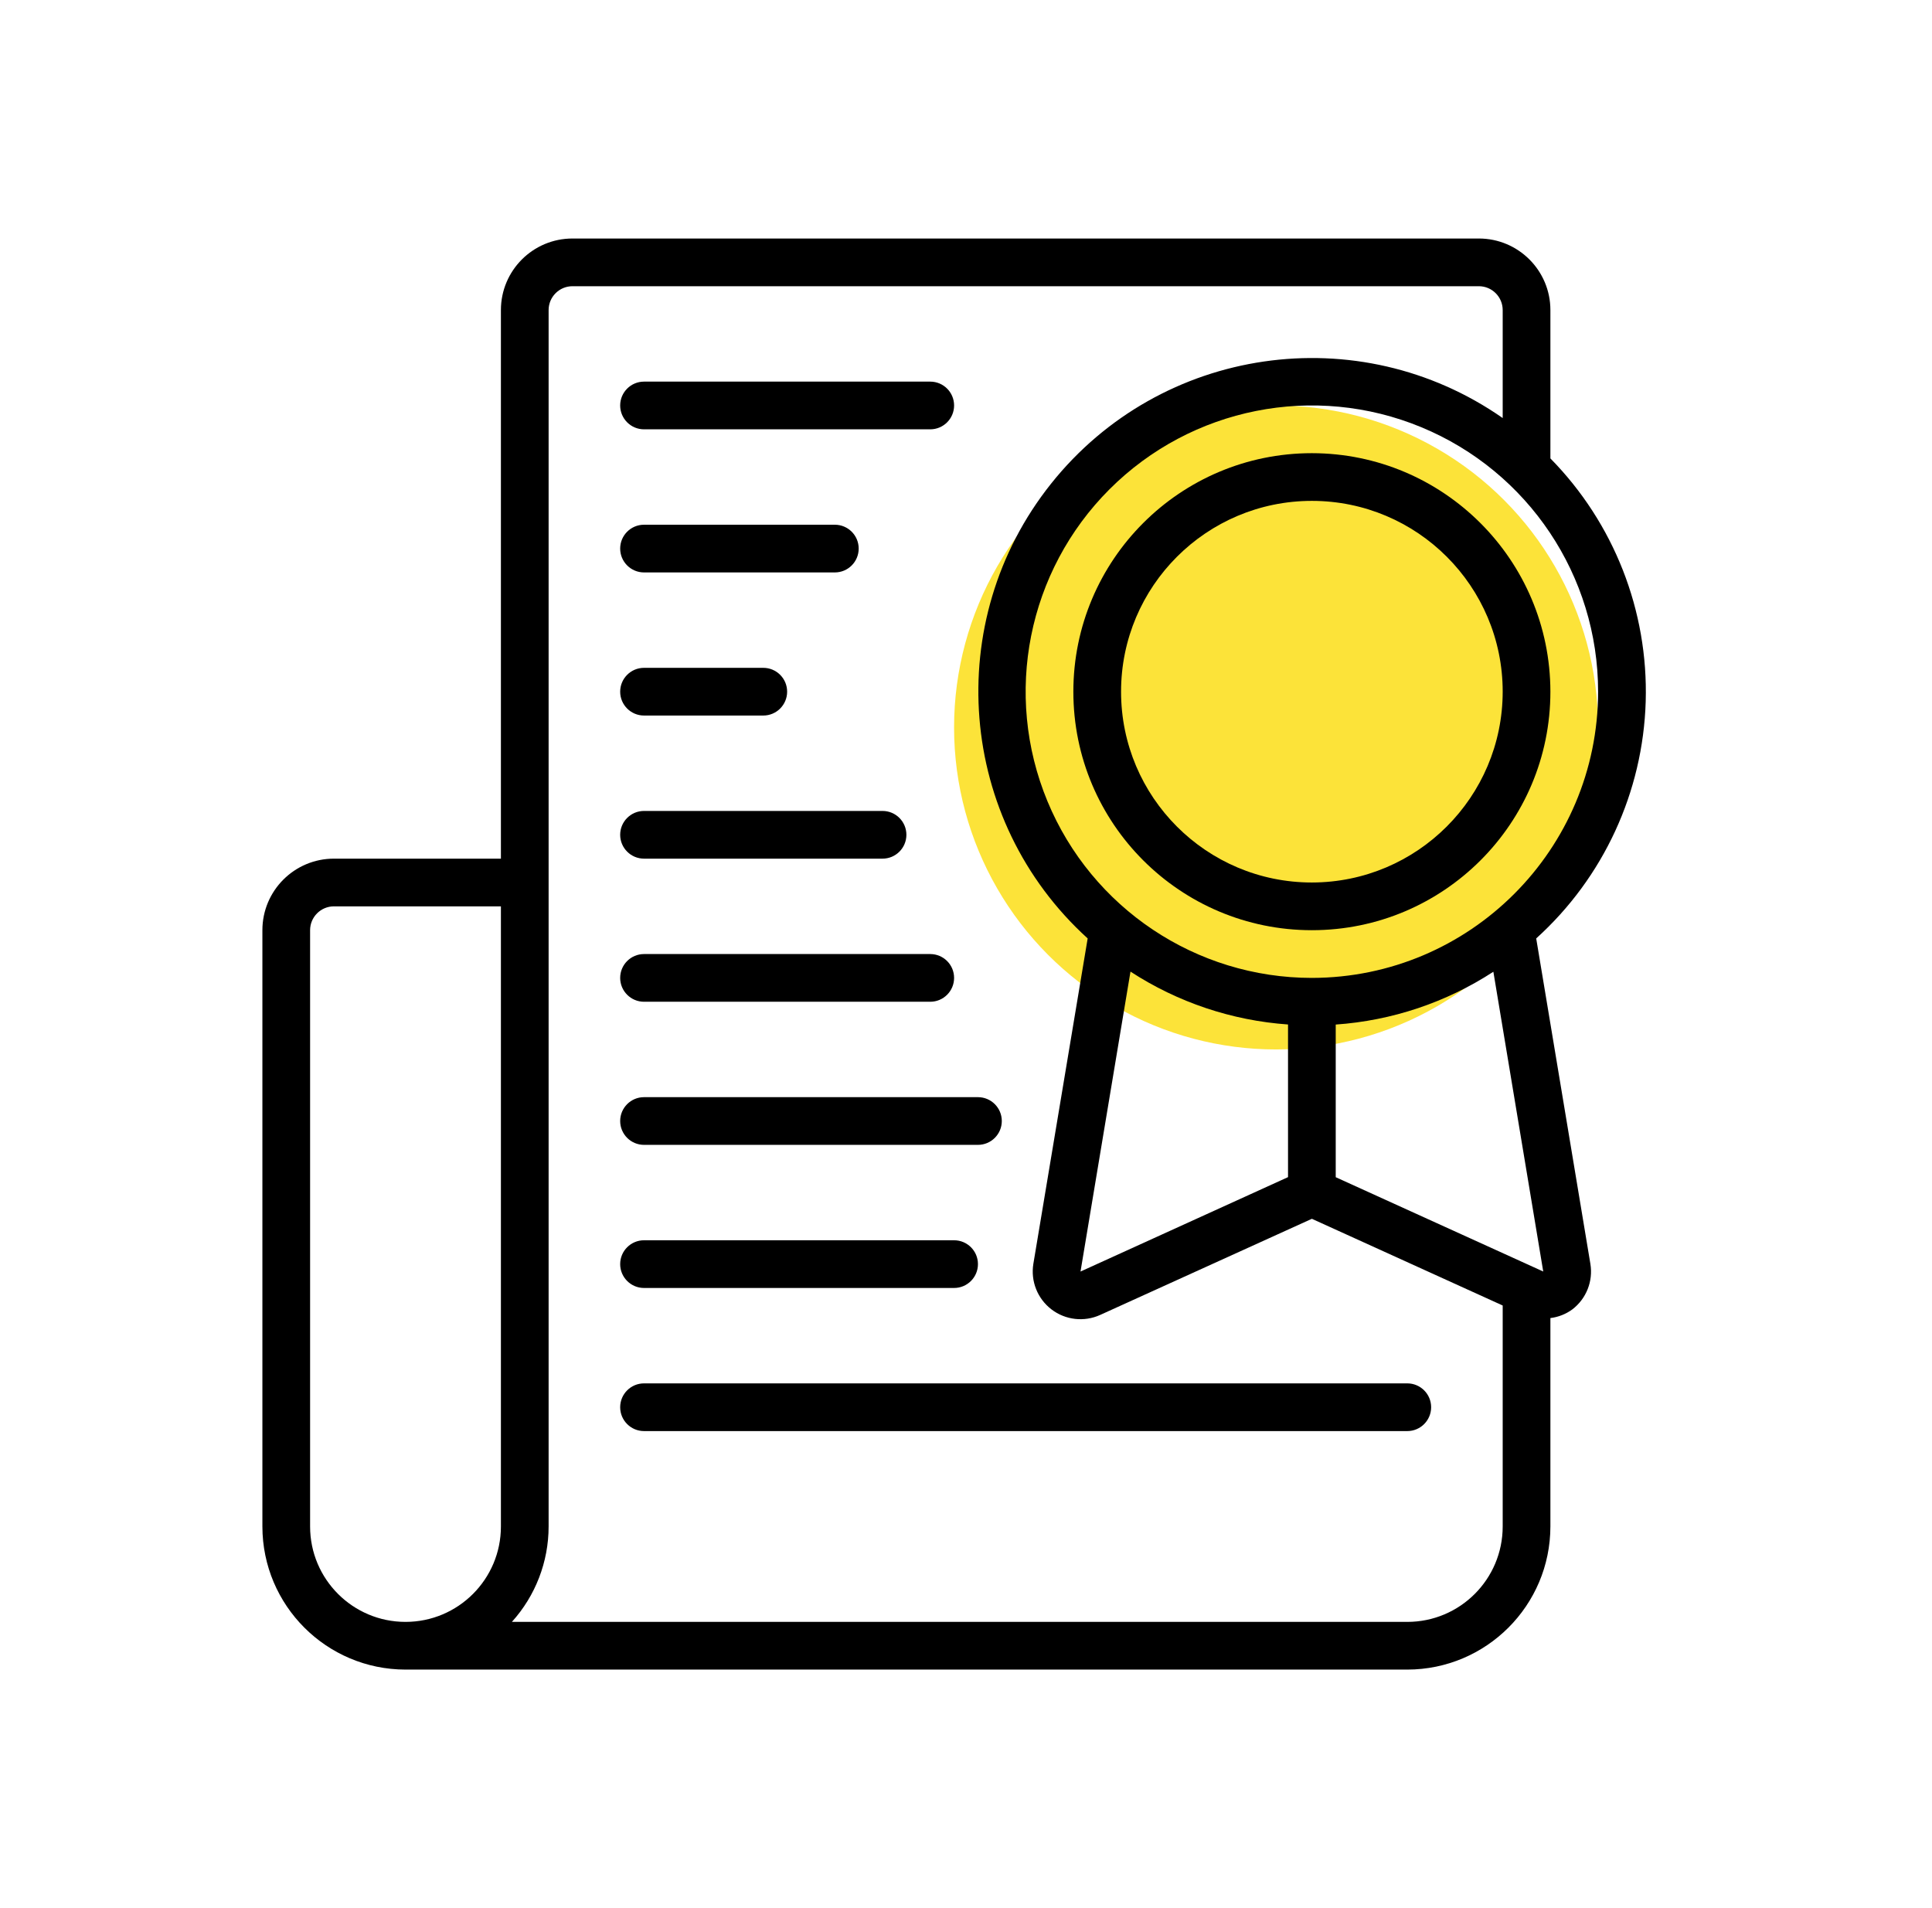 <svg width="81" height="80" viewBox="0 0 81 80" fill="none" xmlns="http://www.w3.org/2000/svg">
<circle cx="53.5" cy="30.5" r="13.5" fill="#FCE339"/>
<path d="M17.001 70H59.001C62.313 69.996 64.998 67.312 65.001 64V55.262C65.335 55.221 65.653 55.095 65.924 54.896C66.509 54.447 66.798 53.713 66.677 52.986L64.406 39.345C67.226 36.797 68.884 33.208 68.997 29.409C69.109 25.61 67.666 21.93 65.001 19.22V13C65.001 11.343 63.658 10 62.001 10H24.001C22.344 10 21.001 11.343 21.001 13V36H14.001C12.344 36 11.001 37.343 11.001 39V64C11.004 67.312 13.689 69.996 17.001 70ZM64.701 53.31L56.001 49.356V42.956C58.356 42.792 60.631 42.03 62.61 40.742L64.701 53.31ZM54.001 42.953V49.353L45.301 53.311L47.396 40.736C49.373 42.024 51.647 42.787 54.001 42.953ZM55.001 41C50.147 41 45.772 38.076 43.914 33.592C42.057 29.108 43.084 23.946 46.516 20.514C49.948 17.082 55.109 16.056 59.593 17.913C64.077 19.77 67.001 24.146 67.001 29C66.993 35.624 61.625 40.991 55.001 41ZM23.001 13C23.001 12.447 23.449 12 24.001 12H62.001C62.553 12 63.001 12.447 63.001 13V17.527C56.953 13.307 48.667 14.51 44.069 20.276C39.471 26.041 40.141 34.387 45.601 39.345L43.324 52.988C43.205 53.715 43.497 54.449 44.082 54.897C44.668 55.346 45.453 55.435 46.124 55.131L55.001 51.1L63.001 54.735V64C63.001 66.209 61.21 68 59.001 68H21.461C22.452 66.903 23.001 65.478 23.001 64V13ZM13.001 39C13.001 38.447 13.449 38 14.001 38H21.001V64C21.001 66.209 19.21 68 17.001 68C14.792 68 13.001 66.209 13.001 64V39Z" fill="black"/>
<path d="M55.001 19C49.478 19 45.001 23.477 45.001 29C45.001 34.523 49.478 39 55.001 39C60.524 39 65.001 34.523 65.001 29C64.995 23.479 60.521 19.006 55.001 19ZM55.001 37C50.583 37 47.001 33.418 47.001 29C47.001 24.581 50.583 21 55.001 21C59.419 21 63.001 24.581 63.001 29C62.996 33.416 59.417 36.995 55.001 37Z" fill="black"/>
<path d="M27.001 18H39.001C39.553 18 40.001 17.552 40.001 17C40.001 16.447 39.553 16 39.001 16H27.001C26.449 16 26.001 16.447 26.001 17C26.001 17.552 26.449 18 27.001 18Z" fill="black"/>
<path d="M27.001 24H35.001C35.553 24 36.001 23.552 36.001 23C36.001 22.447 35.553 22 35.001 22H27.001C26.449 22 26.001 22.447 26.001 23C26.001 23.552 26.449 24 27.001 24Z" fill="black"/>
<path d="M27.001 30H32.001C32.553 30 33.001 29.552 33.001 29C33.001 28.447 32.553 28 32.001 28H27.001C26.449 28 26.001 28.447 26.001 29C26.001 29.552 26.449 30 27.001 30Z" fill="black"/>
<path d="M27.001 36H37.001C37.553 36 38.001 35.552 38.001 35C38.001 34.447 37.553 34 37.001 34H27.001C26.449 34 26.001 34.447 26.001 35C26.001 35.552 26.449 36 27.001 36Z" fill="black"/>
<path d="M27.001 42H39.001C39.553 42 40.001 41.552 40.001 41C40.001 40.447 39.553 40 39.001 40H27.001C26.449 40 26.001 40.447 26.001 41C26.001 41.552 26.449 42 27.001 42Z" fill="black"/>
<path d="M27.001 48H41.001C41.553 48 42.001 47.552 42.001 47C42.001 46.447 41.553 46 41.001 46H27.001C26.449 46 26.001 46.447 26.001 47C26.001 47.552 26.449 48 27.001 48Z" fill="black"/>
<path d="M27.001 54H40.001C40.553 54 41.001 53.552 41.001 53C41.001 52.447 40.553 52 40.001 52H27.001C26.449 52 26.001 52.447 26.001 53C26.001 53.552 26.449 54 27.001 54Z" fill="black"/>
<path d="M27.001 60H59.001C59.553 60 60.001 59.552 60.001 59C60.001 58.447 59.553 58 59.001 58H27.001C26.449 58 26.001 58.447 26.001 59C26.001 59.552 26.449 60 27.001 60Z" fill="black"/>
</svg>
